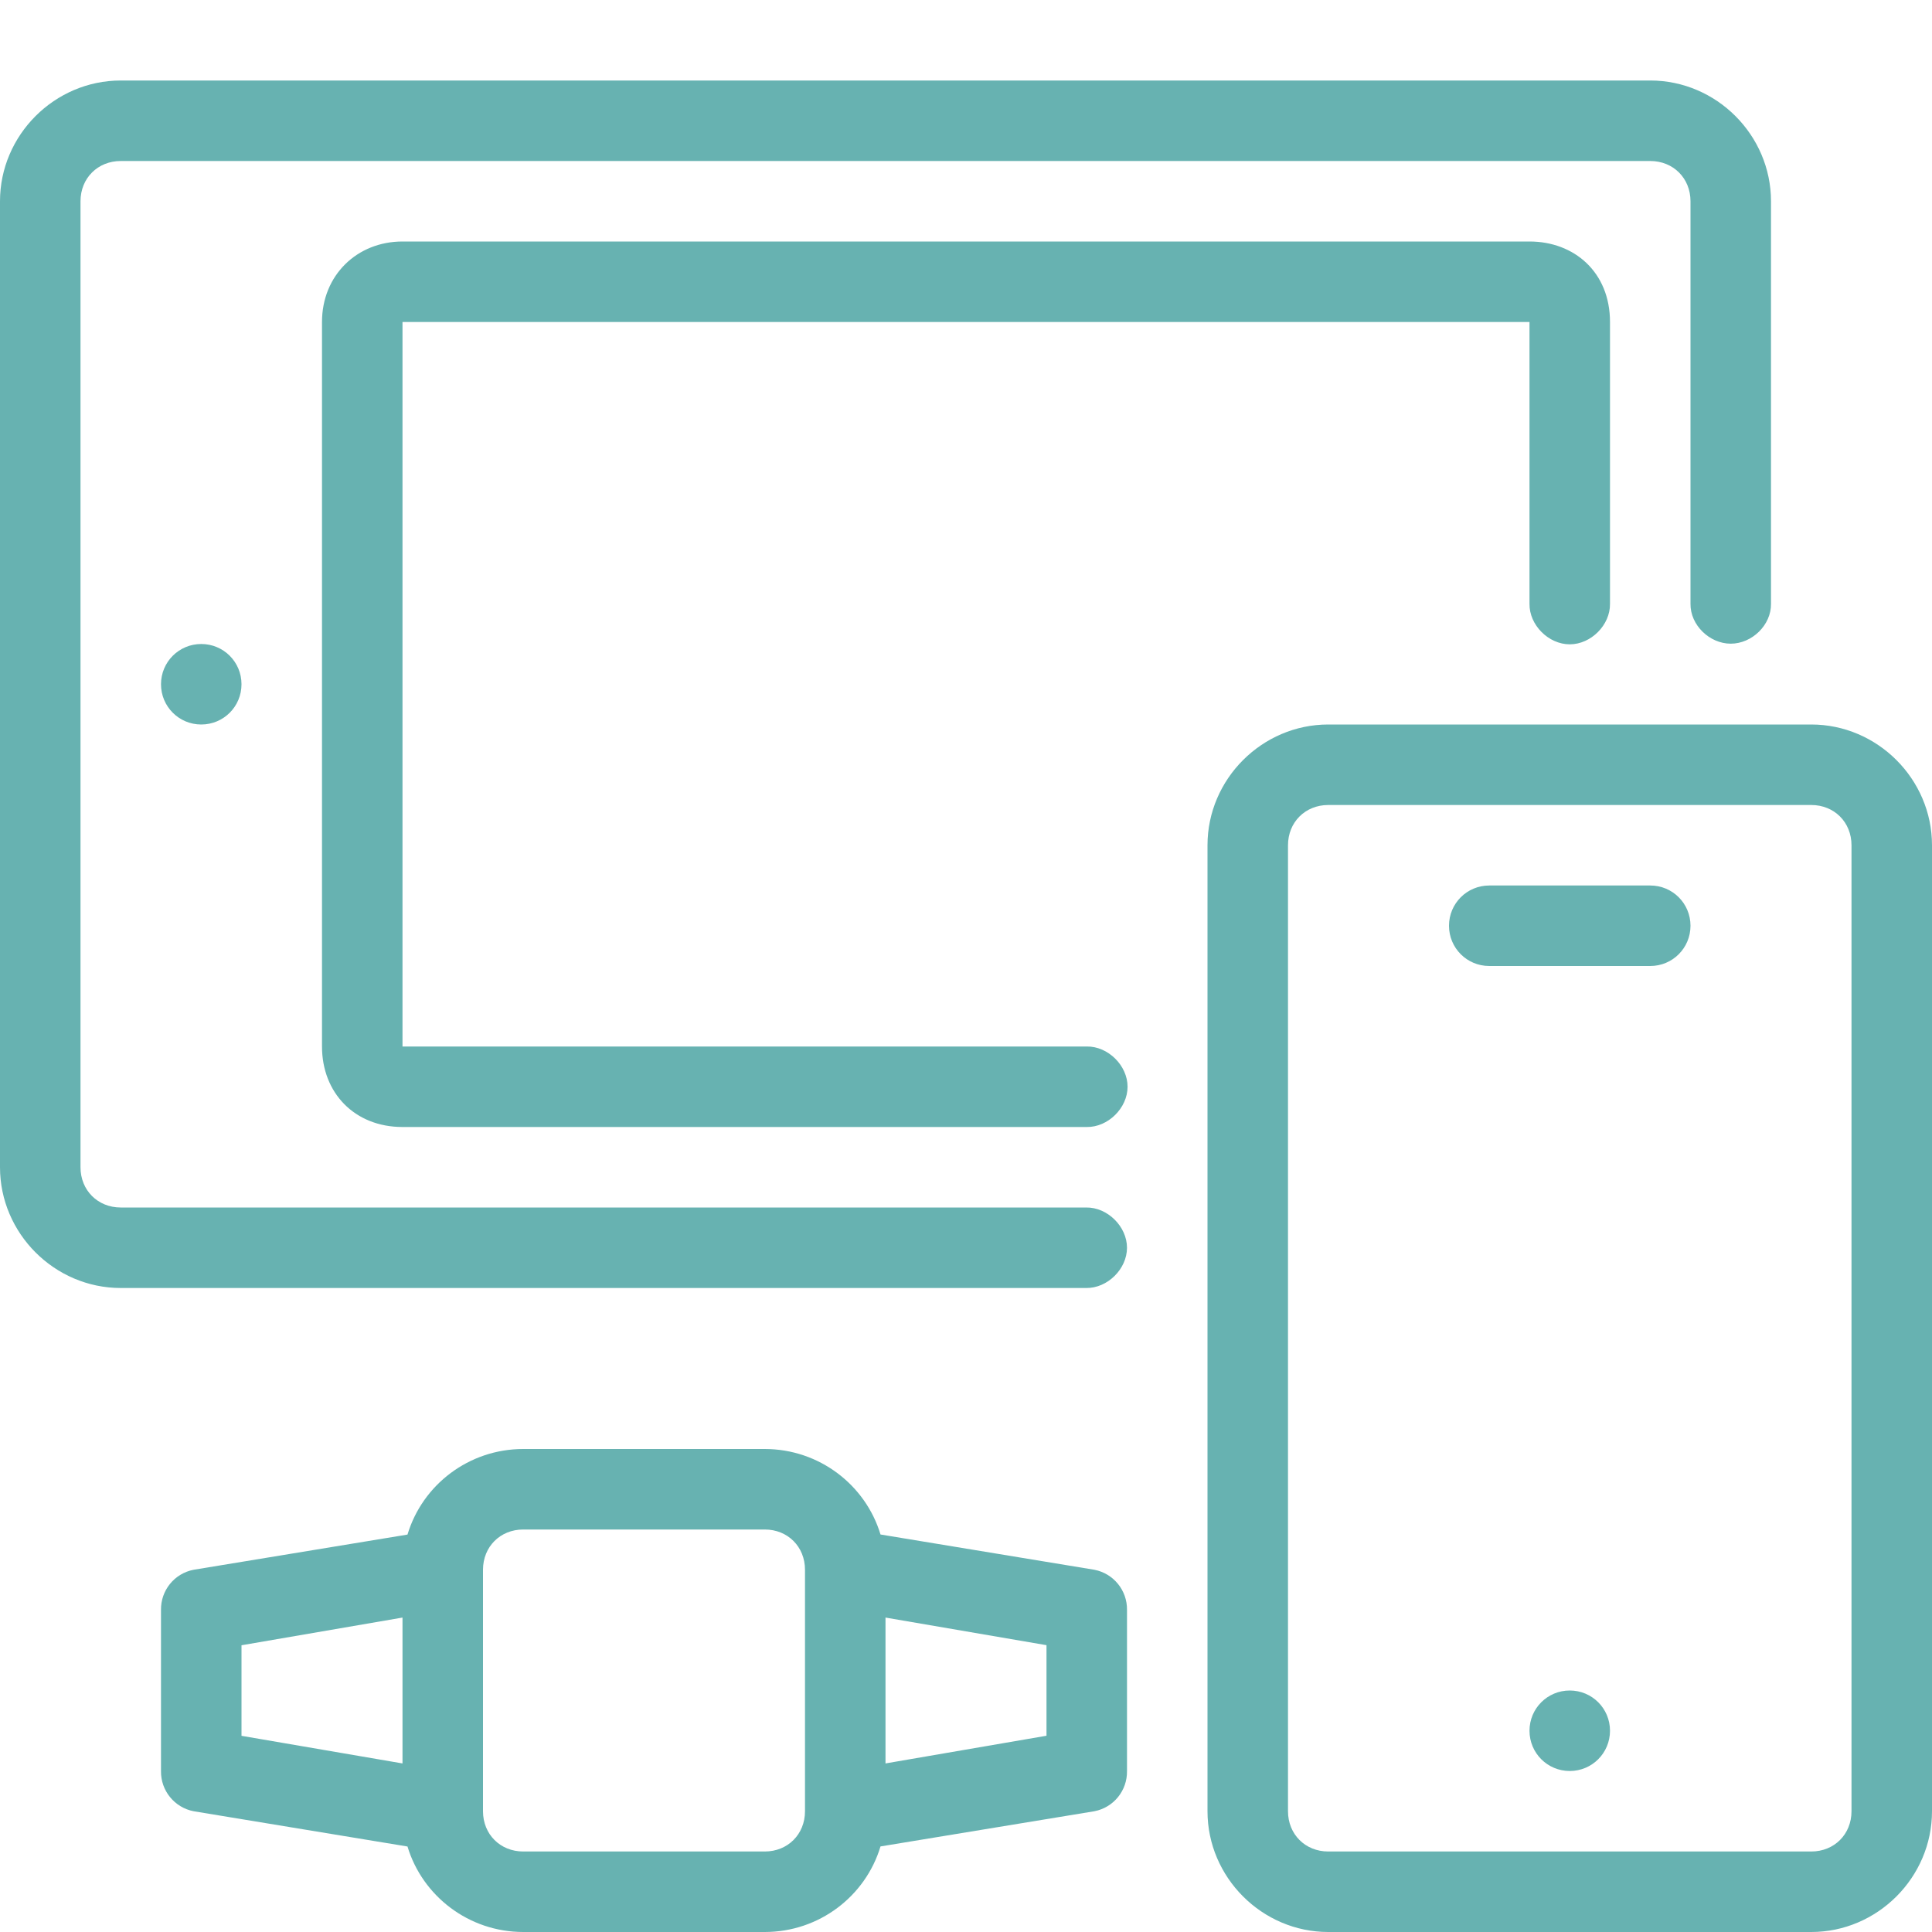 <svg height="24" viewBox="0 0 24 24" width="24" xmlns="http://www.w3.org/2000/svg" fill="#67b2b1"><path d="M6.5 18c-.675 0-1.252.444-1.438 1.063l-2.656.437c-.24.046-.41.257-.406.5v2c-.004.243.167.454.406.5l2.656.438C5.248 23.555 5.825 24 6.5 24h3c.675 0 1.252-.444 1.438-1.063l2.656-.437c.24-.046.41-.257.406-.5v-2c.004-.243-.167-.454-.406-.5l-2.656-.438C10.752 18.445 10.175 18 9.5 18zm0 1h3c.286 0 .5.214.5.5v3c0 .286-.214.5-.5.5h-3c-.286 0-.5-.214-.5-.5v-3c0-.286.214-.5.5-.5zM5 20.094v1.812l-2-.343v-1.125zm6 0l2 .343v1.125l-2 .344zM1.5 1C.678 1 0 1.678 0 2.5v12c0 .822.678 1.5 1.5 1.5h11.993c.264.004.507-.236.507-.5s-.243-.504-.507-.5H1.5c-.286 0-.5-.214-.5-.5v-12c0-.286.214-.5.5-.5h19c.286 0 .5.214.5.5v5c-.004.264.236.496.5.496s.504-.232.5-.496v-5c0-.822-.678-1.5-1.5-1.5zM4 4v9c0 .576.405 1 1 1h8.5c.264.004.507-.236.507-.5s-.243-.504-.507-.5H5V4h14v3.5c-.004.264.236.504.5.504s.504-.24.5-.504V4c0-.62-.445-1-1-1H5c-.565 0-1 .42-1 1zm15.5 17c.277 0 .5.223.5.5s-.223.5-.5.5-.5-.223-.5-.5.223-.5.5-.5zm-1-10h2c.277 0 .5.223.5.5s-.223.5-.5.5h-2c-.277 0-.5-.223-.5-.5s.223-.5.5-.5zm-2-2c-.822 0-1.5.678-1.5 1.5v12c0 .822.678 1.5 1.5 1.5h6c.822 0 1.5-.678 1.5-1.5v-12c0-.822-.678-1.5-1.5-1.5zm0 1h6c.286 0 .5.214.5.5v12c0 .286-.214.5-.5.5h-6c-.286 0-.5-.214-.5-.5v-12c0-.286.214-.5.5-.5zm-14-2c.277 0 .5.223.5.5s-.223.5-.5.5-.5-.223-.5-.5.223-.5.5-.5z"/></svg>
